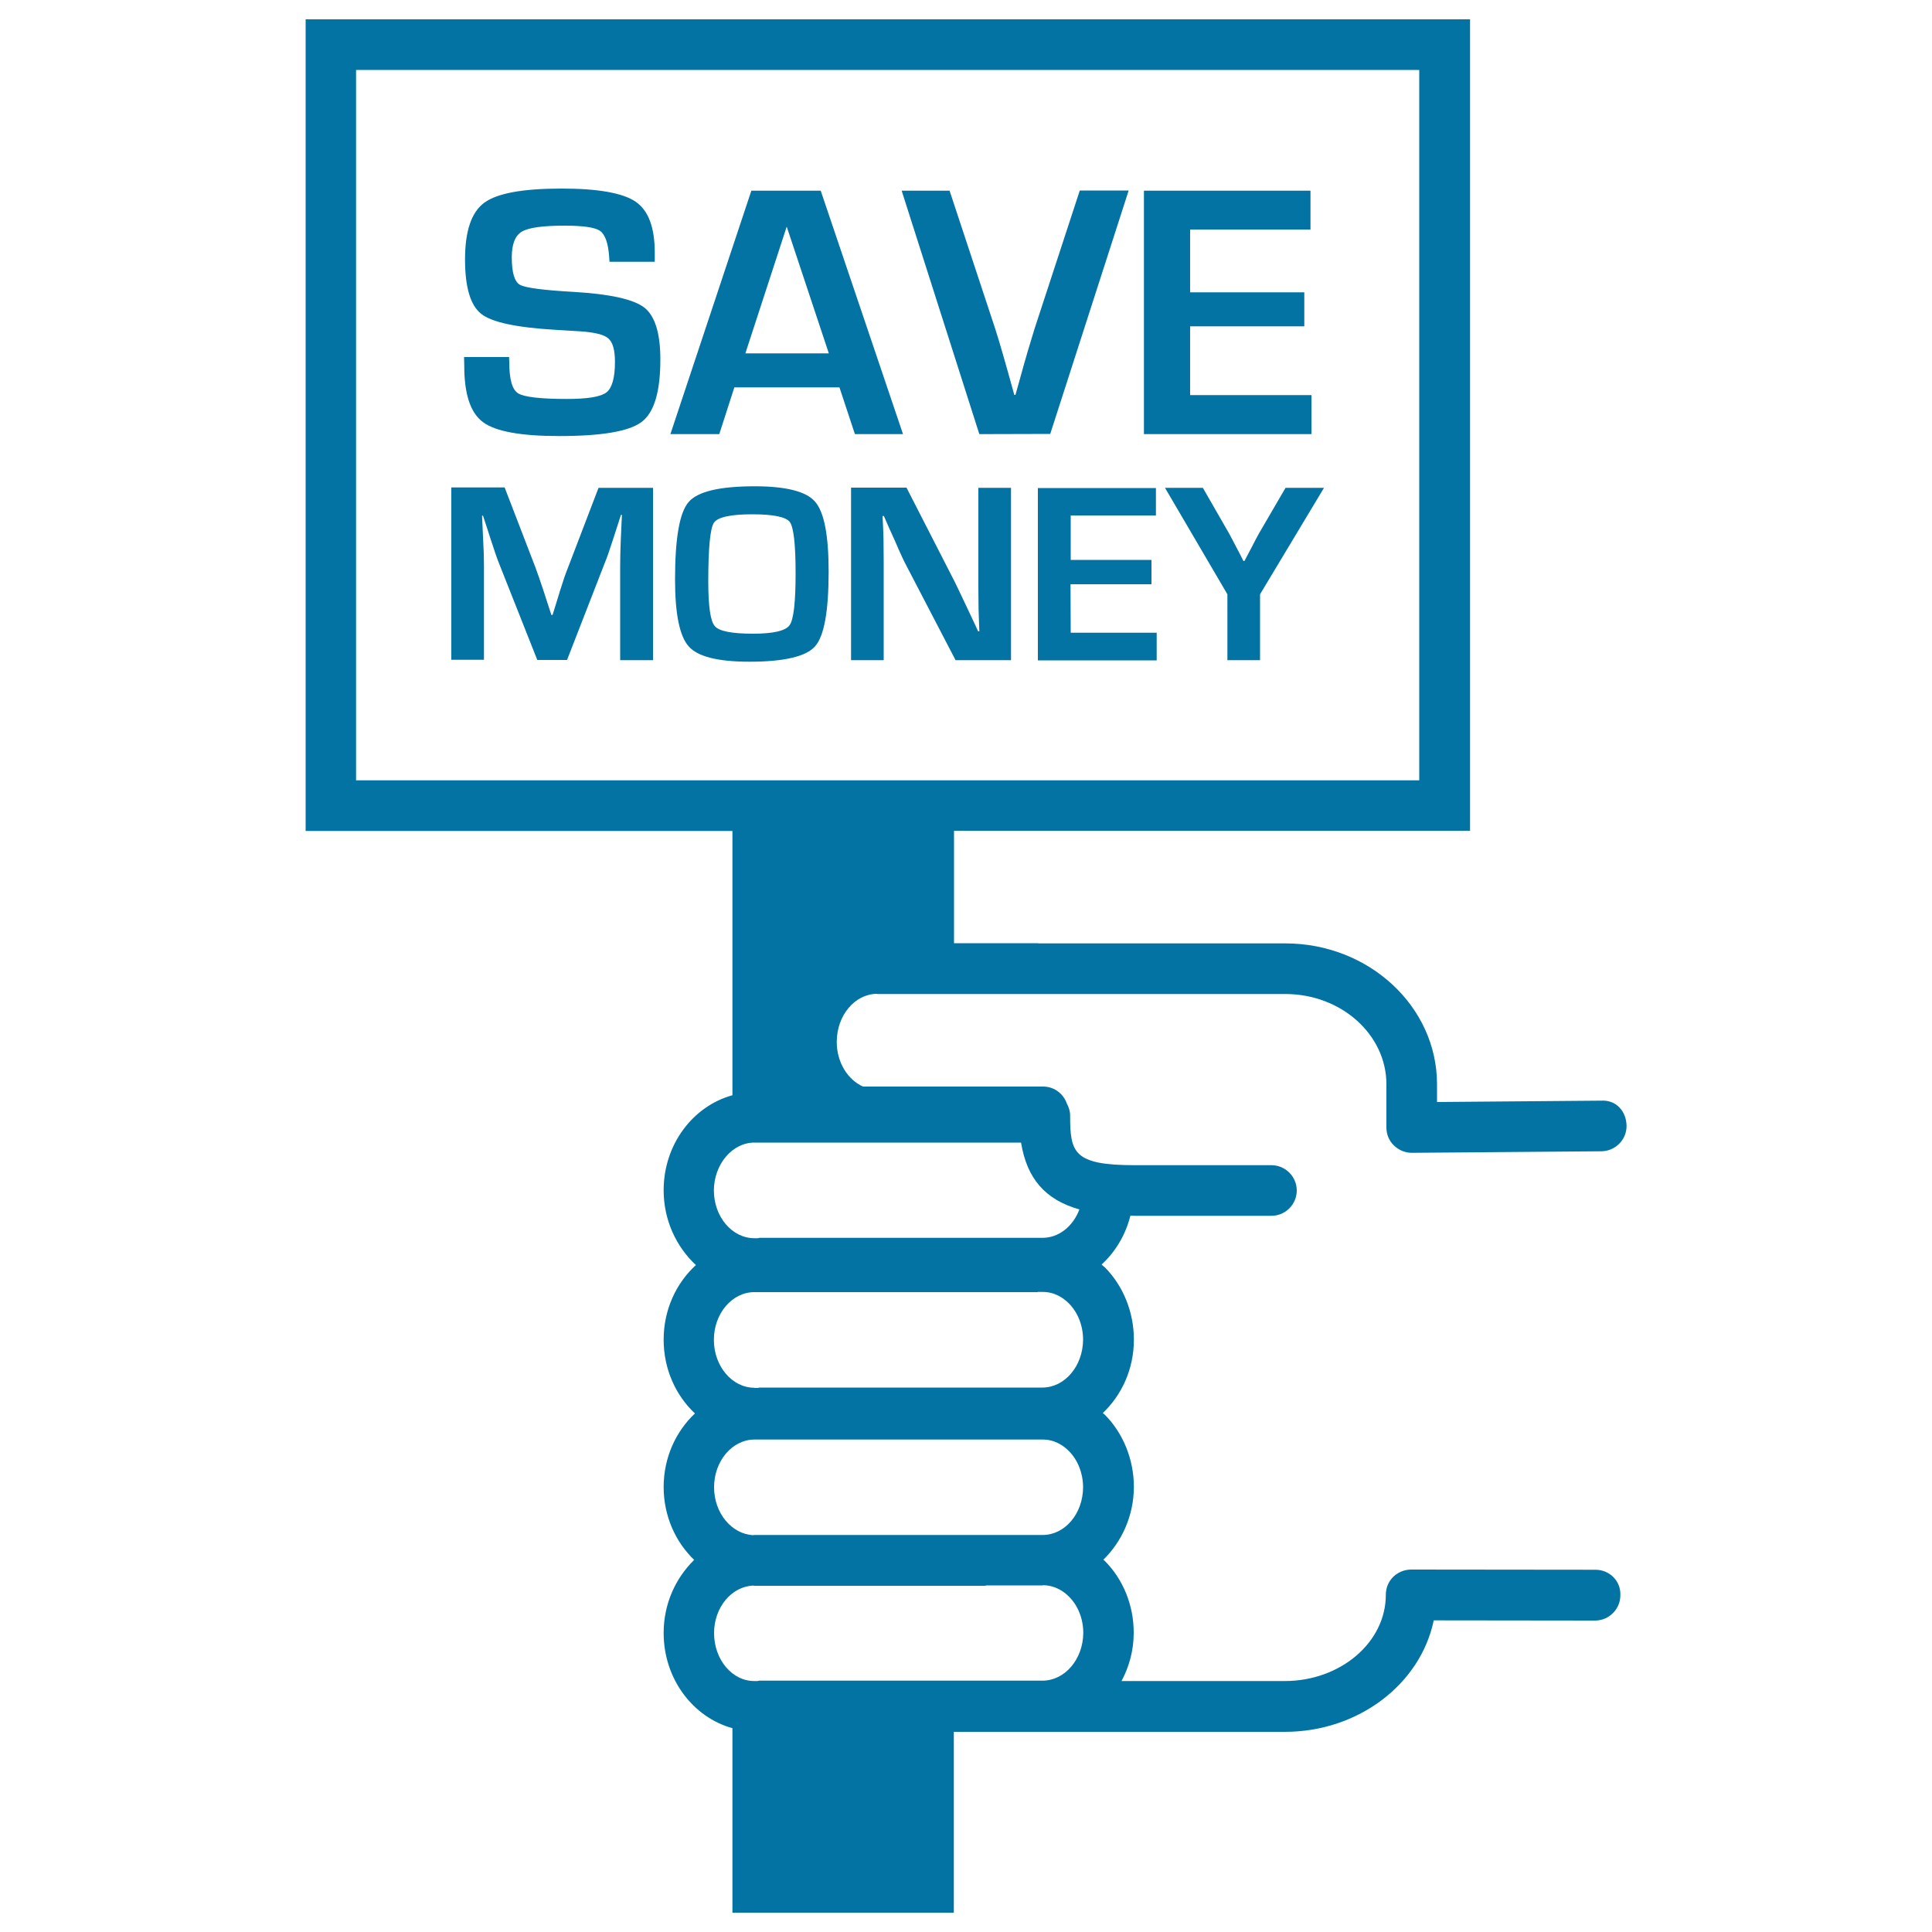 <svg xmlns="http://www.w3.org/2000/svg" viewBox="0 0 1000 1000" style="fill:#0273a2">
<title>Save Money Message On A Signal In A Hand SVG icon</title>
<g><path d="M825.8,812.5l-95.4-0.1c-3.5,0-6.8,1.4-9.3,3.8c-2.5,2.5-3.8,5.8-3.8,9.3c0,24.6-23.5,44.6-52.3,44.6h-12.9h-71.6c3.9-7.3,6.3-15.8,6.3-24.8c0.1-14.2-5.4-27.8-15-37.4c-0.3-0.3-0.5-0.4-0.7-0.6c9.5-9.3,15.7-22.6,15.8-37.6c0-14.2-5.5-27.8-15-37.4c-0.4-0.4-0.7-0.6-1.1-0.9c9.8-9.3,16.1-22.8,16.1-38c0-14.2-5.5-27.8-15-37.4c-0.6-0.6-1.2-0.9-1.7-1.5c7.1-6.5,12.4-15.3,14.9-25.3c0.7,0,1.4,0.1,2.2,0.1h70.8c7.2,0,13.1-5.9,13.1-13.1s-5.9-13.1-13.1-13.1h-70.8c-31.8,0-33.4-6.6-33.4-25.7c0-2.3-0.7-4.3-1.7-6.2c-1.8-5.1-6.5-8.8-12.3-8.8h-93.2c-7.9-3.5-13.6-12.5-13.6-23.1c0-13.7,9.3-24.8,20.8-24.9c0.1,0,0.1,0.1,0.2,0.1h211.2c28.9,0,52.3,21,52.3,46.7v22.4c0,3.6,1.4,6.9,3.9,9.3c2.5,2.4,5.8,3.8,9.2,3.8c0,0,0.1,0,0.1,0l98.1-0.8c7.2-0.1,13.1-6,13-13.2c-0.1-7.2-5.1-13.5-13.2-13l-84.9,0.7v-9.2c0-40.2-35.2-72.9-78.5-72.9H537.5c-0.1,0-0.2-0.1-0.4-0.1h-43.3v-58.2h267.1V10H158.2v420.1h220.9v136.8c-20.4,5.6-35.6,25.4-35.6,49.2c0,15.5,6.6,29.3,16.7,38.7c-10.2,9.3-16.7,23.1-16.7,38.6c0,15.3,6.3,28.9,16.2,38.2c-9.9,9.3-16.2,22.9-16.2,38.1c0,15,6.2,28.5,15.8,37.7c-9.6,9.4-15.8,22.7-15.8,37.8c0,23.8,15.2,43.7,35.6,49.3V990h114.6v-93.6h158.4h12.9c38.3,0,70.3-24.9,77.1-57.7l83.5,0.1c7.2,0,13.1-5.9,13.1-13.1C839,818.3,833.1,812.5,825.8,812.5z M184.3,36.2h550.3v367.7H184.3V36.2L184.3,36.2z M390.5,718.3c-11.6,0-21-11.2-21-24.8c0-13.6,9.4-24.7,21-24.7H537c0.1,0,0.1-0.1,0.1-0.1h2.6c6.3,0,10.8,3.2,13.5,5.9c4.7,4.7,7.4,11.5,7.4,18.9c-0.1,13.6-9.5,24.7-21.1,24.7H393.1c-0.3,0-0.5,0.1-0.8,0.2h-1.8V718.3z M390.5,591.4h138C531.5,610,541,621,558.7,626c-3.3,8.7-10.6,14.7-19.1,14.7H393.1c-0.3,0-0.5,0.2-0.8,0.2h-1.8c-11.6,0-21-11.1-21-24.8C369.6,602.6,379,591.4,390.5,591.4z M369.6,769.8c0-13.6,9.4-24.7,21-24.7H537c0.1,0,0.1,0,0.1,0h2.6c6.3,0,10.8,3.2,13.5,5.9c4.7,4.7,7.4,11.6,7.4,18.9c-0.1,13.6-9.4,24.6-20.9,24.6l0,0H537H427.3h-36.8c-0.2,0-0.4,0.1-0.7,0.1C378.7,794,369.6,783.2,369.6,769.8z M369.6,845.3c0-13.4,9.1-24.2,20.3-24.6c0.2,0,0.4,0.1,0.7,0.1h119.2c0.3,0,0.6-0.2,0.9-0.2h28.9c0.1,0,0.2-0.1,0.3-0.1c6.3,0.1,10.7,3.2,13.4,5.9c4.7,4.7,7.4,11.5,7.4,18.8c-0.1,13.6-9.5,24.7-21.1,24.7H393c-0.3,0-0.6,0.2-0.9,0.2h-1.6C379,870.2,369.6,859,369.6,845.3z M333.5,159.2c5.5,4.3,8.3,13.3,8.3,26.8c0,16.8-3.2,27.5-9.7,32.4c-6.5,4.9-20.7,7.3-42.7,7.3c-19.8,0-33-2.4-39.4-7.2c-6.5-4.8-9.7-14.5-9.7-29.1l-0.1-4.6h23.3l0.1,2.7c0,8.8,1.5,14.2,4.6,16.1c3.1,1.9,11.5,2.9,25.2,2.9c10.7,0,17.5-1.1,20.5-3.4c2.9-2.3,4.4-7.5,4.4-15.8c0-6.1-1.1-10.1-3.4-12.1c-2.2-2-7.1-3.2-14.5-3.7l-13.2-0.8c-20-1.2-32.7-3.9-38.2-8.3c-5.5-4.4-8.3-13.7-8.3-28.1c0-14.7,3.3-24.5,10-29.4c6.7-4.9,20-7.3,40-7.3c18.9,0,31.7,2.3,38.3,6.8c6.6,4.5,9.9,13.3,9.9,26.3v4.8h-23.4c-0.1-1.2-0.2-2-0.2-2.6c-0.5-7.1-2.1-11.5-4.7-13.4c-2.6-1.8-8.7-2.7-18.3-2.7c-11.3,0-18.7,1-22.2,3.1c-3.5,2.1-5.2,6.5-5.2,13.2c0,8,1.4,12.7,4.2,14.3c2.8,1.6,12.2,2.8,28,3.7C315.8,152.2,327.9,154.9,333.5,159.2z M467.4,224.7l-42.6-126h-35.9l-41.9,126h25.3l7.8-24.2h54.4l8,24.2H467.4z M385.8,182.9l21.4-65.6l21.8,65.6H385.8z M506.9,224.7l-40.2-126h24.8l23.6,71.4c2.2,6.8,5.5,18.3,9.9,34.3h0.6l2.4-8.6c2.9-10.7,5.5-19.2,7.5-25.7l23.4-71.5h25.3l-40.6,126L506.9,224.7L506.9,224.7z M678.8,224.7h-86.7v-126h86.2v20.1H616v32.5h59.1v17.6H616v35.6h62.8V224.7L678.8,224.7z M309.8,252.5H338v89.2H321v-48.6c0-3.9,0.1-8.3,0.3-13.3l0.3-6.6l0.3-6.7h-0.5l-2,6.2l-2,6.2c-1.8,5.6-3.2,9.7-4.3,12.3l-19.6,50.4h-15.4l-19.8-50c-1.1-2.7-2.5-6.9-4.3-12.4l-2-6.2l-2-6.1h-0.5l0.3,6.4l0.3,6.6c0.3,5,0.4,9.4,0.4,13v48.6h-16.9v-89.2h27.6l15.9,41.3c1.1,2.9,2.5,7,4.3,12.4l2,6.2l2,6.1h0.6l1.9-6.1l1.9-6.2c1.6-5.2,3-9.3,4.2-12.2L309.8,252.5z M390.7,251.7c-18.2,0-29.7,2.7-34.3,8.2c-4.7,5.4-7,18.8-7,40.1c0,17.9,2.4,29.4,7.1,34.6c4.7,5.3,15.2,7.9,31.4,7.9c18,0,29.4-2.7,34-8c4.7-5.3,7-18.2,7-38.7c0-18.7-2.3-30.7-7-36.1C417.4,254.4,406.9,251.7,390.7,251.7z M408.7,323.6c-2.1,2.9-8.4,4.4-18.9,4.4c-11,0-17.6-1.3-19.8-3.9c-2.3-2.6-3.4-10.3-3.4-23.2c0-17.3,1-27.4,2.9-30.3c1.9-2.9,8.6-4.4,19.9-4.4c11,0,17.5,1.4,19.4,4c2,2.7,3,11.6,3,26.6C411.8,311.7,410.8,320.6,408.7,323.6z M506.4,252.5h16.9v89.2h-28.7l-25.5-49c-1.3-2.4-3.3-6.7-5.9-12.8l-2.9-6.4l-2.8-6.4h-0.7l0.3,5.9l0.2,5.8l0.1,11.7v51.2h-16.9v-89.3h28.7l23.2,45.3c2.1,4,4.4,8.9,7.1,14.6l3.4,7.2l3.4,7.3h0.6l-0.2-5.8l-0.2-5.7l-0.1-11.5L506.4,252.5L506.4,252.5z M554.2,327.5h44.5v14.3h-61.5v-89.2h61.1v14.2h-44.1v23H596v12.6h-41.9L554.2,327.5L554.2,327.5z M665.4,252.5h19.9l-33.1,55.1v34.1h-16.9v-34.1L603,252.5h19.6l13.5,23.5c0.7,1.3,2,3.7,3.8,7.2l1.9,3.6l1.8,3.6h0.5l1.9-3.6l1.9-3.6c1.6-3.2,2.9-5.6,3.8-7.2L665.4,252.5z"/></g>
</svg>